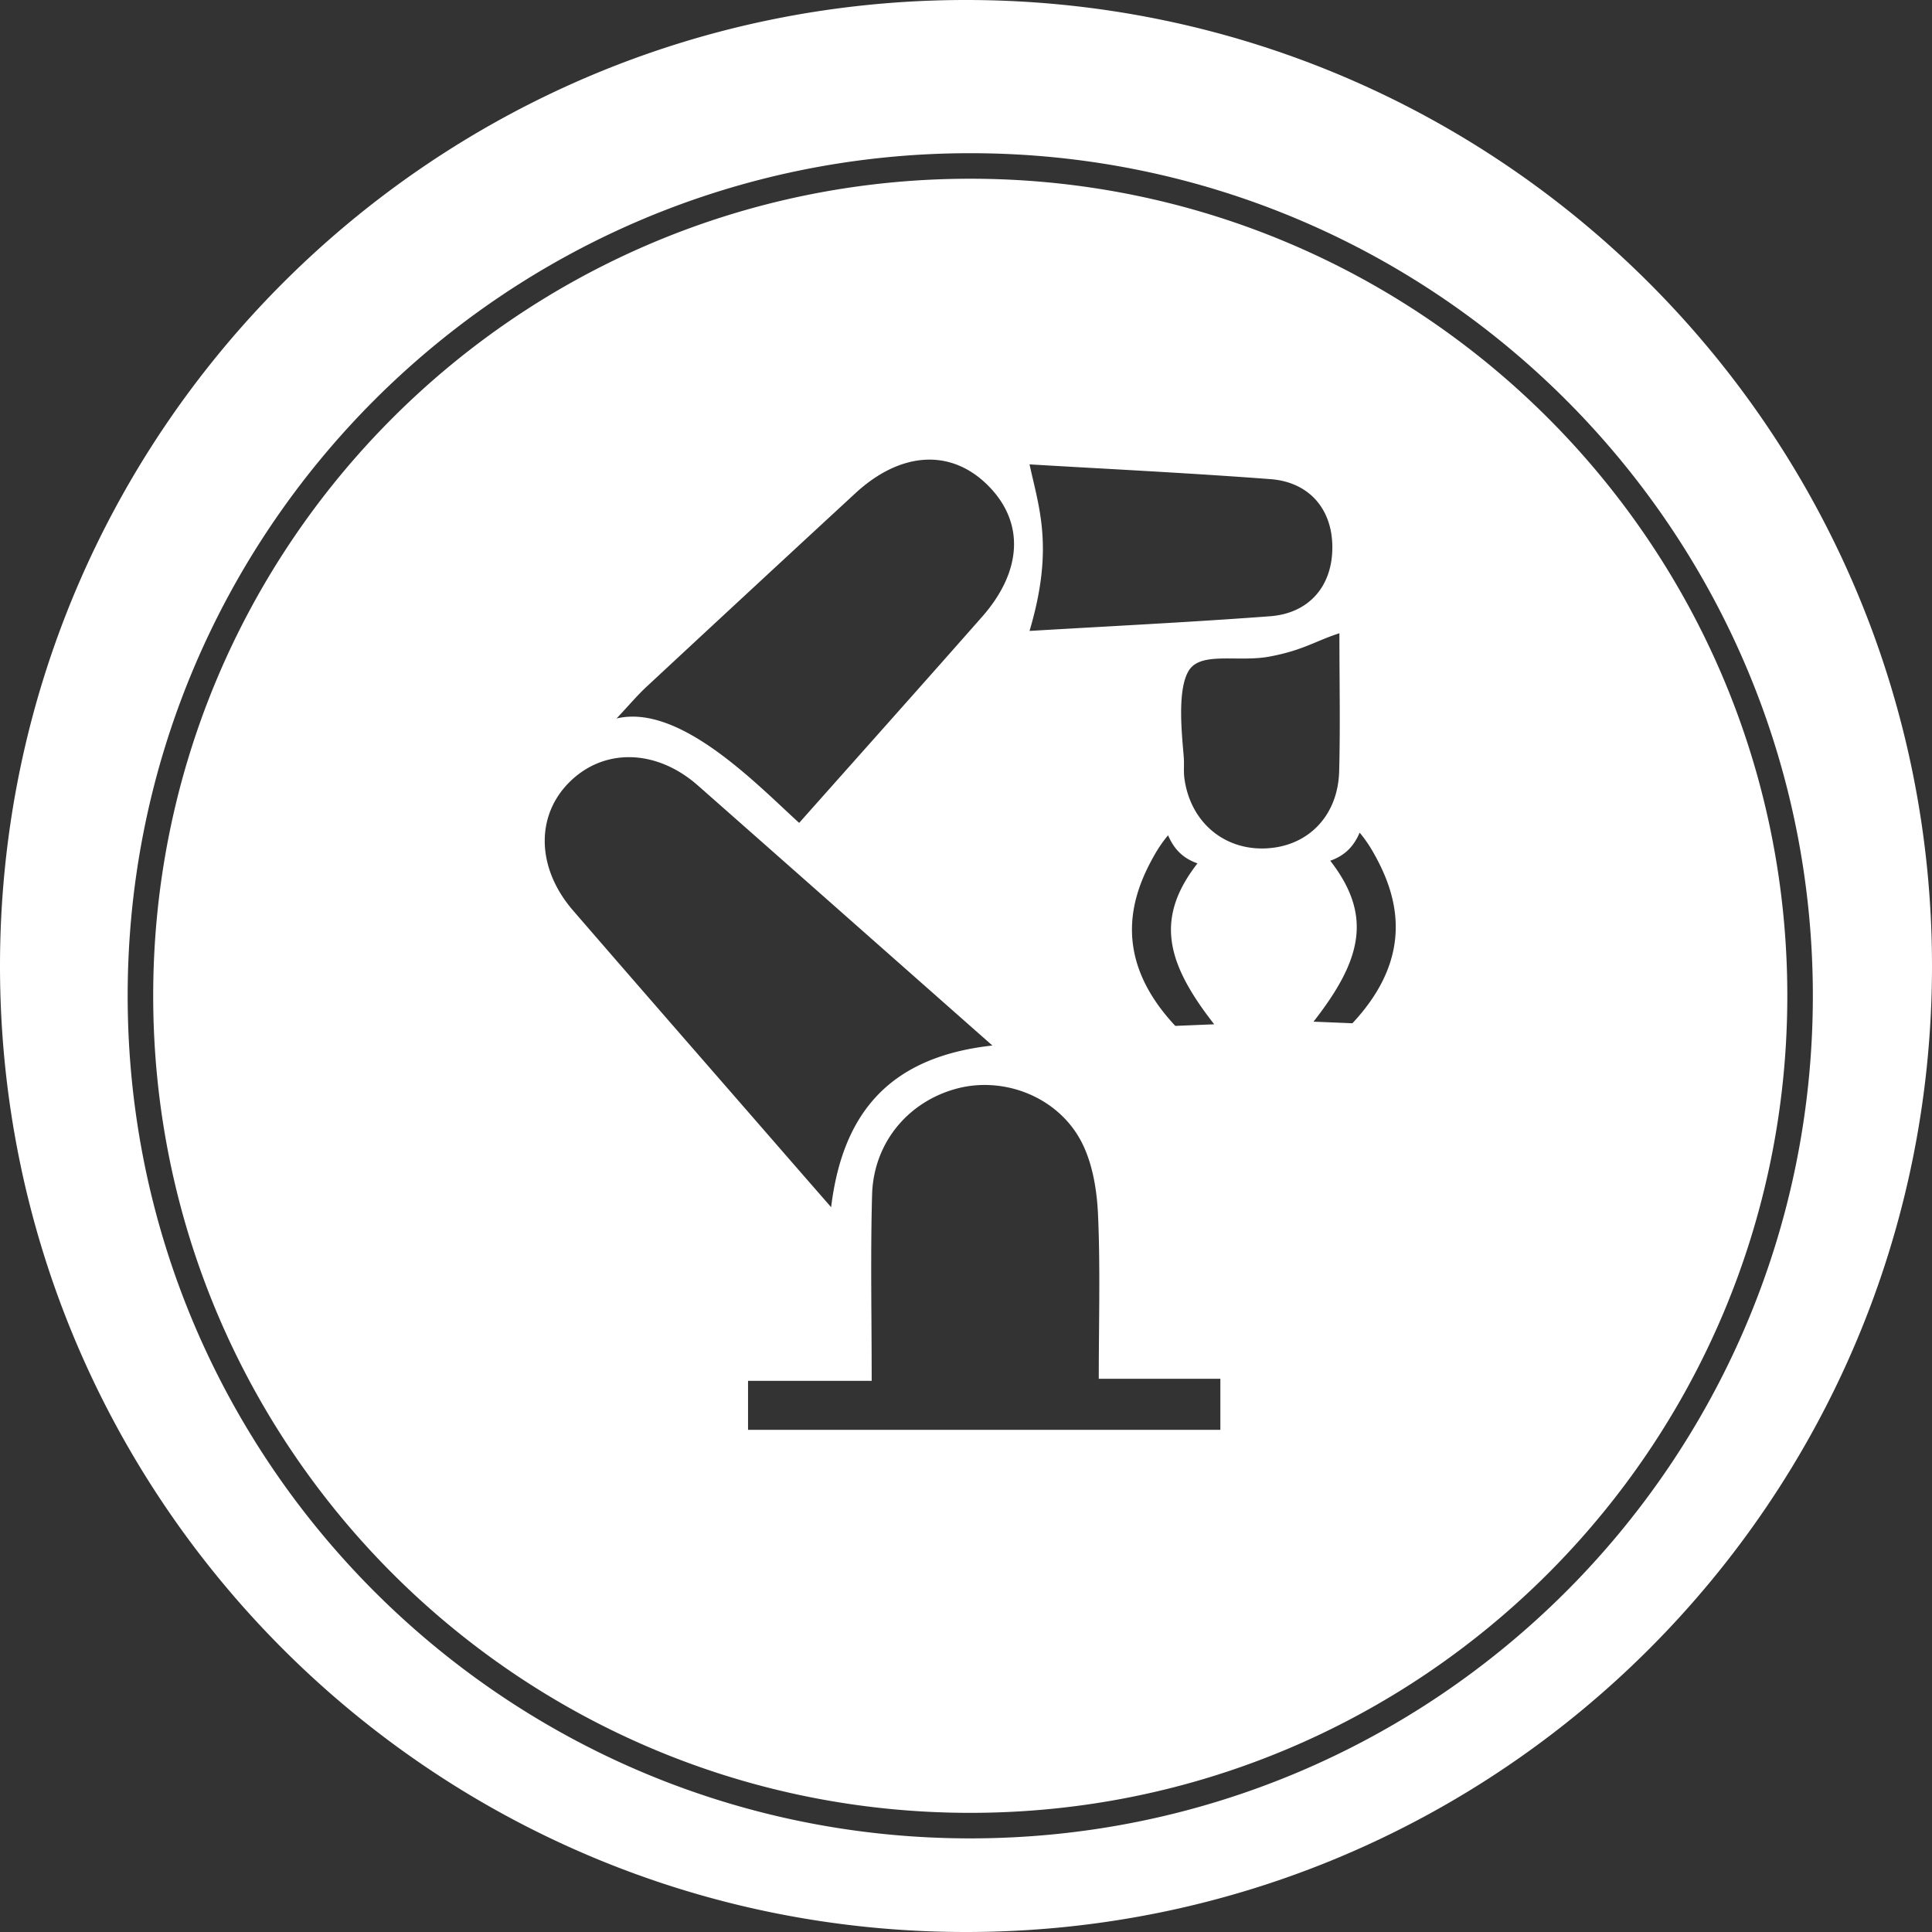 <?xml version="1.0" encoding="UTF-8"?> <svg xmlns="http://www.w3.org/2000/svg" width="227" height="227" fill="none"><rect width="100%" height="100%" fill="#333333" stroke="none"/><path fill="#fff" fill-rule="evenodd" d="M0 113.5C0 176.184 50.816 227 113.5 227S227 176.184 227 113.5 176.184 0 113.5 0 0 50.816 0 113.5M114 213c53.019 0 96-42.981 96-96 0-53.02-42.981-96-96-96-53.02 0-96 42.98-96 96 0 53.019 42.98 96 96 96m0 3c54.676 0 99-44.324 99-99s-44.324-99-99-99-99 44.324-99 99 44.324 99 99 99m2.601-93.157h.001l.009.009zm0 0c-11.782 1.303-17.56 7.595-18.948 18.996l-1.472-1.687-.006-.007-.038-.043c-1.483-1.7-2.771-3.177-4.049-4.648q-3.586-4.121-7.176-8.243c-5.872-6.74-11.744-13.482-17.589-20.243-4.309-4.988-4.411-11.149-.372-15.115 4.058-3.994 10.181-3.844 15.04.431 6.915 6.094 13.82 12.194 20.913 18.462 4.474 3.952 9.023 7.971 13.697 12.097M87.891 168v-5.757h14.527c0-2.337-.014-4.626-.027-6.881v-.003c-.032-5.108-.062-10.043.074-14.973.167-6.142 4.272-11.008 10.051-12.508 5.565-1.435 11.931 1.069 14.621 6.423 1.265 2.522 1.759 5.635 1.88 8.514.19 4.377.154 8.764.116 13.338v.01c-.016 1.908-.033 3.85-.033 5.836h14.286V168zm4.255-72.938c.626.585 1.21 1.132 1.747 1.62v.01c2.14-2.41 4.264-4.797 6.377-7.171l.001-.002.002-.002c5.09-5.72 10.111-11.364 15.109-17.036 4.747-5.391 4.998-11.083.773-15.368-4.337-4.416-10.275-4.116-15.645.834a9467 9467 0 0 0-24.55 22.748c-.704.653-1.355 1.367-2.144 2.232-.412.452-.861.944-1.375 1.49 6.632-1.58 14.551 5.825 19.705 10.645m36.731-40.047h.003c6.827.385 13.616.768 20.396 1.282 4.597.347 7.296 3.582 7.268 8.073-.018 4.482-2.717 7.69-7.315 8.036-6.667.5-13.343.876-20.041 1.253h-.003q-4.104.23-8.22.472c2.558-8.602 1.459-13.293.405-17.795a99 99 0 0 1-.405-1.773h.009q3.961.232 7.903.452m28.517 24.577a801 801 0 0 1-.021-5.198v.01c-1.041.338-1.874.686-2.692 1.027-1.494.623-2.936 1.226-5.498 1.71-1.336.254-2.763.24-4.108.229-2.338-.022-4.426-.04-5.348 1.347-1.341 2.018-.936 6.752-.718 9.314.037.426.068.791.085 1.075.019.316.017.635.014.955v.001c-.005.458-.009.917.051 1.37.671 5.081 4.579 8.447 9.521 8.25 4.97-.196 8.525-3.788 8.665-9.067.096-3.629.073-7.262.049-11.016v-.007m-16.705 21.844c-1.862-.647-2.83-1.857-3.444-3.291 0 0-.726.797-1.535 2.194-2.55 4.444-5.463 11.814 2.382 20.197l4.57-.188c-5.659-7.238-6.98-12.452-1.964-18.912zm19.06-3.6c-.615 1.434-1.583 2.644-3.444 3.291h-.009c5.016 6.46 3.694 11.673-1.964 18.912l4.57.188c7.845-8.383 4.932-15.753 2.382-20.197-.81-1.398-1.535-2.195-1.535-2.195" clip-rule="evenodd"></path></svg> 